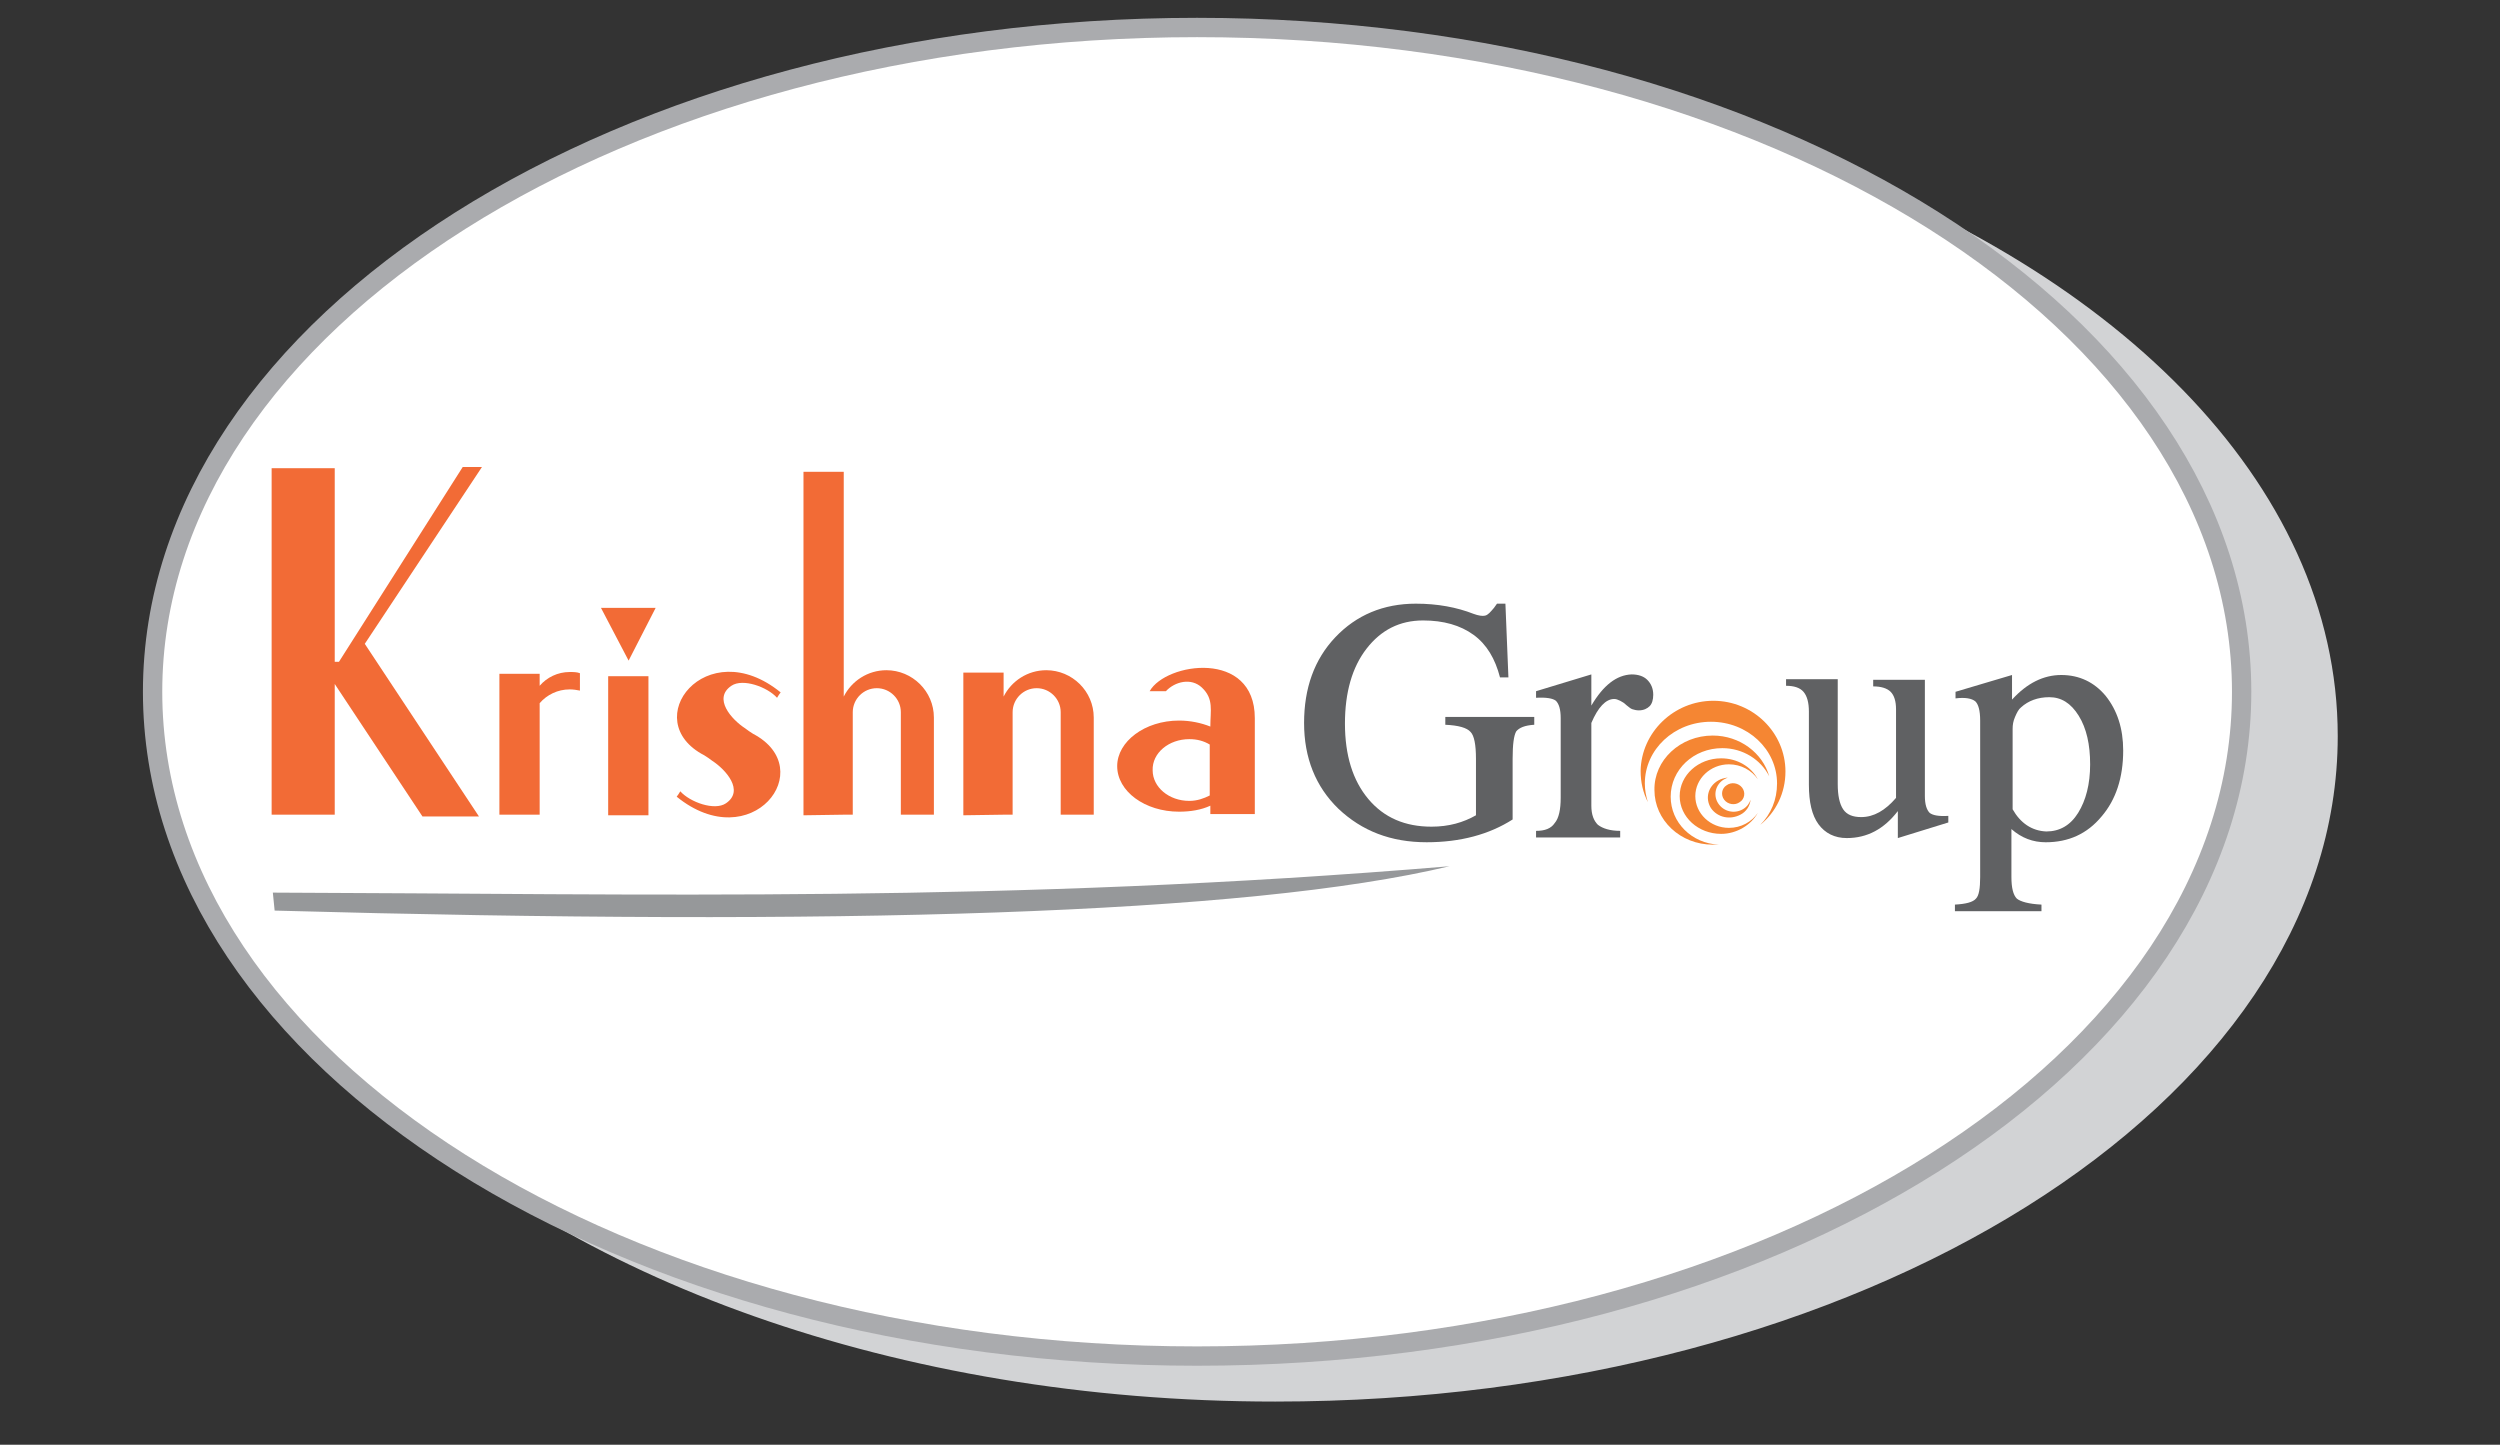 <svg xmlns="http://www.w3.org/2000/svg" width="199" height="115" viewBox="0 0 199 115" fill="none"><rect x="0" y="0" width="199" height="115" fill="#333333" stroke="none"/><g clip-path="url(#clip0_36_498)"><mask id="mask0_36_498" style="mask-type:luminance" maskUnits="userSpaceOnUse" x="-47" y="-132" width="293" height="379"><path d="M245.88 -131.701H-46.88V246.224H245.88V-131.701Z" fill="white"></path></mask><g mask="url(#mask0_36_498)"><path fill-rule="evenodd" clip-rule="evenodd" d="M141.548 11.93C168.05 20.853 186.084 38.413 186.084 58.598C186.084 87.849 148.198 111.565 101.509 111.565C71.324 111.565 44.871 101.687 29.898 86.799C44.966 99.206 68.645 107.222 95.29 107.222C140.783 107.222 177.665 83.888 177.665 55.114C177.713 37.125 163.362 21.33 141.548 11.93Z" fill="#D2D3D5"></path></g><mask id="mask1_36_498" style="mask-type:luminance" maskUnits="userSpaceOnUse" x="-47" y="-132" width="293" height="379"><path d="M245.88 -131.701H-46.88V246.224H245.88V-131.701Z" fill="white"></path></mask><g mask="url(#mask1_36_498)"><path d="M95.29 107.174C140.785 107.174 177.665 83.845 177.665 55.066C177.665 26.288 140.785 2.958 95.29 2.958C49.796 2.958 12.916 26.288 12.916 55.066C12.916 83.845 49.796 107.174 95.29 107.174Z" stroke="#AAABAE" stroke-width="3.078" stroke-miterlimit="2.613"></path></g><mask id="mask2_36_498" style="mask-type:luminance" maskUnits="userSpaceOnUse" x="-47" y="-132" width="293" height="379"><path d="M245.88 -131.701H-46.88V246.224H245.88V-131.701Z" fill="white"></path></mask><g mask="url(#mask2_36_498)"><path fill-rule="evenodd" clip-rule="evenodd" d="M95.29 2.958C140.783 2.958 177.665 26.293 177.665 55.066C177.665 83.84 140.783 107.174 95.29 107.174C49.798 107.174 12.916 83.84 12.916 55.066C12.916 26.293 49.798 2.958 95.29 2.958Z" fill="white"></path></g><mask id="mask3_36_498" style="mask-type:luminance" maskUnits="userSpaceOnUse" x="-47" y="-132" width="293" height="379"><path d="M245.88 -131.701H-46.88V246.224H245.88V-131.701Z" fill="white"></path></mask><g mask="url(#mask3_36_498)"><path d="M113.564 67.043C110.694 67.043 108.398 66.137 106.532 64.371C104.714 62.606 103.805 60.315 103.805 57.548C103.805 54.78 104.618 52.489 106.293 50.724C107.967 48.958 110.12 48.052 112.703 48.052C114.425 48.052 115.956 48.338 117.295 48.863C117.678 49.006 118.013 49.054 118.204 49.006C118.443 48.958 118.635 48.72 118.922 48.386L119.161 48.052H119.831L120.07 53.921H119.4C119.017 52.442 118.348 51.297 117.295 50.533C116.243 49.77 114.903 49.388 113.277 49.388C111.411 49.388 109.928 50.151 108.78 51.631C107.632 53.11 107.058 55.114 107.058 57.595C107.058 60.124 107.68 62.129 108.924 63.608C110.168 65.087 111.842 65.803 113.947 65.803C115.334 65.803 116.482 65.469 117.487 64.896V60.411C117.487 59.265 117.343 58.55 117.056 58.263C116.769 57.929 116.099 57.739 115.047 57.691V57.07H118.587H122.127V57.691C121.361 57.739 120.931 57.929 120.692 58.216C120.5 58.55 120.405 59.265 120.405 60.411V65.23C118.539 66.423 116.243 67.043 113.564 67.043Z" fill="#606163"></path></g><mask id="mask4_36_498" style="mask-type:luminance" maskUnits="userSpaceOnUse" x="-47" y="-132" width="293" height="379"><path d="M245.88 -131.701H-46.88V246.224H245.88V-131.701Z" fill="white"></path></mask><g mask="url(#mask4_36_498)"><path d="M124.231 63.513V57.166C124.231 56.45 124.088 56.021 123.849 55.782C123.61 55.591 123.083 55.496 122.27 55.544V55.019L124.471 54.351L126.671 53.683V56.164C127.628 54.541 128.68 53.73 129.876 53.683C130.402 53.683 130.833 53.826 131.12 54.112C131.407 54.398 131.598 54.78 131.598 55.305C131.598 55.687 131.503 56.021 131.311 56.212C131.12 56.403 130.833 56.546 130.45 56.546C130.259 56.546 130.068 56.498 129.924 56.45C129.781 56.403 129.637 56.259 129.446 56.116C129.302 55.973 129.159 55.878 128.967 55.782C128.776 55.687 128.632 55.639 128.489 55.639C127.819 55.639 127.197 56.307 126.671 57.548V64.133C126.671 64.849 126.862 65.326 127.197 65.66C127.58 65.946 128.154 66.137 128.967 66.137V66.662H125.619H122.27V66.137C122.988 66.137 123.466 65.946 123.753 65.517C124.088 65.135 124.231 64.419 124.231 63.513Z" fill="#606163"></path></g><mask id="mask5_36_498" style="mask-type:luminance" maskUnits="userSpaceOnUse" x="-47" y="-132" width="293" height="379"><path d="M245.88 -131.701H-46.88V246.224H245.88V-131.701Z" fill="white"></path></mask><g mask="url(#mask5_36_498)"><path d="M146.284 54.112V62.415C146.284 63.322 146.428 63.99 146.715 64.419C147.002 64.849 147.48 65.04 148.15 65.04C149.154 65.04 150.063 64.515 150.924 63.513V56.45C150.924 55.83 150.781 55.353 150.494 55.066C150.207 54.78 149.728 54.637 149.106 54.637V54.112H151.163H153.22V63.369C153.22 64.037 153.364 64.467 153.603 64.706C153.842 64.896 154.321 64.992 155.086 64.944V65.469L153.077 66.089L151.068 66.71V64.562C149.968 65.994 148.628 66.71 147.002 66.71C146.045 66.71 145.28 66.328 144.753 65.612C144.227 64.896 143.988 63.847 143.988 62.463V56.641C143.988 55.925 143.844 55.401 143.557 55.066C143.27 54.733 142.792 54.589 142.17 54.589V54.065H144.227H146.284V54.112Z" fill="#606163"></path></g><mask id="mask6_36_498" style="mask-type:luminance" maskUnits="userSpaceOnUse" x="-47" y="-132" width="293" height="379"><path d="M245.88 -131.701H-46.88V246.224H245.88V-131.701Z" fill="white"></path></mask><g mask="url(#mask6_36_498)"><path d="M162.883 66.185C163.936 66.185 164.797 65.708 165.419 64.706C166.041 63.703 166.375 62.415 166.375 60.84C166.375 59.266 166.088 57.977 165.467 56.975C164.845 55.973 164.079 55.496 163.123 55.496C162.214 55.496 161.448 55.782 160.874 56.307C160.683 56.45 160.539 56.737 160.396 57.071C160.252 57.405 160.205 57.691 160.205 58.025V64.419C160.826 65.517 161.735 66.137 162.883 66.185ZM157.621 57.357C157.621 56.546 157.478 56.069 157.239 55.83C156.952 55.592 156.425 55.496 155.66 55.592V55.067L157.908 54.398L160.157 53.73V55.687L160.205 55.639C161.353 54.398 162.644 53.73 164.079 53.73C165.514 53.73 166.71 54.303 167.619 55.401C168.528 56.546 169.006 57.977 169.006 59.743C169.006 61.89 168.432 63.656 167.284 64.992C166.136 66.376 164.653 67.044 162.836 67.044C161.831 67.044 160.922 66.71 160.109 65.994V69.811C160.109 70.67 160.252 71.243 160.539 71.529C160.826 71.768 161.496 71.959 162.501 72.006V72.531H159.056H155.612V72.006C156.473 71.959 157.047 71.816 157.287 71.529C157.526 71.291 157.621 70.718 157.621 69.811V57.357Z" fill="#606163"></path></g><mask id="mask7_36_498" style="mask-type:luminance" maskUnits="userSpaceOnUse" x="-47" y="-132" width="293" height="379"><path d="M245.88 -131.701H-46.88V246.224H245.88V-131.701Z" fill="white"></path></mask><g mask="url(#mask7_36_498)"><path fill-rule="evenodd" clip-rule="evenodd" d="M21.861 72.483C21.813 72.006 21.766 71.529 21.718 71.052C51.424 71.147 80.031 71.911 115.382 68.952C99.213 72.817 66.493 73.724 21.861 72.483Z" fill="#96989A"></path></g><mask id="mask8_36_498" style="mask-type:luminance" maskUnits="userSpaceOnUse" x="-47" y="-132" width="293" height="379"><path d="M245.88 -131.701H-46.88V246.224H245.88V-131.701Z" fill="white"></path></mask><g mask="url(#mask8_36_498)"><path fill-rule="evenodd" clip-rule="evenodd" d="M21.622 64.849H26.645V54.446L33.629 64.992H38.126L29.037 51.249L38.365 37.172H36.834L26.98 52.681H26.645V37.268H21.622V64.849Z" fill="#F26B36"></path></g><mask id="mask9_36_498" style="mask-type:luminance" maskUnits="userSpaceOnUse" x="-47" y="-132" width="293" height="379"><path d="M245.88 -131.701H-46.88V246.224H245.88V-131.701Z" fill="white"></path></mask><g mask="url(#mask9_36_498)"><path fill-rule="evenodd" clip-rule="evenodd" d="M39.752 64.849H42.957V55.973C43.531 55.305 44.392 54.876 45.349 54.876C45.636 54.876 45.923 54.923 46.162 54.971V53.587C45.923 53.492 45.636 53.492 45.349 53.492C44.392 53.492 43.531 53.921 42.957 54.589V53.635H39.752V64.849Z" fill="#F26B36"></path></g><mask id="mask10_36_498" style="mask-type:luminance" maskUnits="userSpaceOnUse" x="-47" y="-132" width="293" height="379"><path d="M245.88 -131.701H-46.88V246.224H245.88V-131.701Z" fill="white"></path></mask><g mask="url(#mask10_36_498)"><path d="M51.616 53.826H48.411V64.896H51.616V53.826Z" fill="#F26B36"></path></g><mask id="mask11_36_498" style="mask-type:luminance" maskUnits="userSpaceOnUse" x="-47" y="-132" width="293" height="379"><path d="M245.88 -131.701H-46.88V246.224H245.88V-131.701Z" fill="white"></path></mask><g mask="url(#mask11_36_498)"><path fill-rule="evenodd" clip-rule="evenodd" d="M79.887 64.849H80.605V56.689C80.605 55.639 81.466 54.78 82.518 54.78C83.57 54.78 84.431 55.639 84.431 56.689V64.849H87.062V57.118C87.062 55.019 85.34 53.349 83.283 53.349C81.8 53.349 80.509 54.208 79.887 55.448V53.539H76.682V64.896L79.887 64.849Z" fill="#F26B36"></path></g><mask id="mask12_36_498" style="mask-type:luminance" maskUnits="userSpaceOnUse" x="-47" y="-132" width="293" height="379"><path d="M245.88 -131.701H-46.88V246.224H245.88V-131.701Z" fill="white"></path></mask><g mask="url(#mask12_36_498)"><path fill-rule="evenodd" clip-rule="evenodd" d="M67.162 64.849H67.88V56.689C67.88 55.639 68.741 54.78 69.793 54.78C70.846 54.78 71.707 55.639 71.707 56.689V64.849H74.338V57.118C74.338 55.019 72.616 53.349 70.559 53.349C69.076 53.349 67.784 54.208 67.162 55.448V37.554H63.957V64.897L67.162 64.849Z" fill="#F26B36"></path></g><mask id="mask13_36_498" style="mask-type:luminance" maskUnits="userSpaceOnUse" x="-47" y="-132" width="293" height="379"><path d="M245.88 -131.701H-46.88V246.224H245.88V-131.701Z" fill="white"></path></mask><g mask="url(#mask13_36_498)"><path fill-rule="evenodd" clip-rule="evenodd" d="M47.837 48.386H52.19L50.037 52.585L47.837 48.386Z" fill="#F26B36"></path></g><mask id="mask14_36_498" style="mask-type:luminance" maskUnits="userSpaceOnUse" x="-47" y="-132" width="293" height="379"><path d="M245.88 -131.701H-46.88V246.224H245.88V-131.701Z" fill="white"></path></mask><g mask="url(#mask14_36_498)"><path fill-rule="evenodd" clip-rule="evenodd" d="M59.939 58.407C59.7 58.264 59.509 58.121 59.317 57.977C58.217 57.262 56.734 55.592 58.217 54.589C59.126 53.969 61.087 54.685 61.853 55.544C61.996 55.305 61.996 55.305 62.14 55.114C56.208 50.295 50.707 57.357 56.064 60.125C56.304 60.268 56.495 60.411 56.686 60.554C57.786 61.27 59.269 62.94 57.786 63.942C56.878 64.562 54.916 63.847 54.151 62.988C54.007 63.226 54.007 63.226 53.864 63.417C59.796 68.237 65.297 61.222 59.939 58.407Z" fill="#F26B36"></path></g><mask id="mask15_36_498" style="mask-type:luminance" maskUnits="userSpaceOnUse" x="-47" y="-132" width="293" height="379"><path d="M245.88 -131.701H-46.88V246.224H245.88V-131.701Z" fill="white"></path></mask><g mask="url(#mask15_36_498)"><path fill-rule="evenodd" clip-rule="evenodd" d="M94.668 58.836C95.29 58.836 95.817 58.979 96.295 59.265V63.321C95.817 63.56 95.29 63.751 94.668 63.751C93.042 63.751 91.751 62.653 91.751 61.317C91.703 59.933 93.042 58.836 94.668 58.836ZM93.855 57.357C94.764 57.357 95.625 57.548 96.343 57.834C96.343 56.545 96.63 55.639 95.673 54.732C94.812 53.921 93.52 54.255 92.803 55.019C92.372 55.019 91.942 55.019 91.511 55.019C92.803 52.728 99.883 51.678 99.883 57.166V64.801H96.343V64.133C95.625 64.467 94.764 64.61 93.855 64.61C91.129 64.61 88.928 62.987 88.928 60.983C88.928 59.027 91.129 57.357 93.855 57.357Z" fill="#F26B36"></path></g><mask id="mask16_36_498" style="mask-type:luminance" maskUnits="userSpaceOnUse" x="-47" y="-132" width="293" height="379"><path d="M245.88 -131.701H-46.88V246.224H245.88V-131.701Z" fill="white"></path></mask><g mask="url(#mask16_36_498)"><path fill-rule="evenodd" clip-rule="evenodd" d="M136.382 55.782C139.539 55.782 142.122 58.311 142.122 61.413C142.122 63.131 141.357 64.658 140.113 65.66C140.974 64.801 141.453 63.656 141.453 62.367C141.453 59.647 139.109 57.452 136.191 57.452C133.273 57.452 130.929 59.647 130.929 62.367C130.929 62.892 131.024 63.369 131.168 63.846C130.785 63.083 130.594 62.272 130.594 61.365C130.642 58.311 133.225 55.782 136.382 55.782Z" fill="#F58633"></path></g><mask id="mask17_36_498" style="mask-type:luminance" maskUnits="userSpaceOnUse" x="-47" y="-132" width="293" height="379"><path d="M245.88 -131.701H-46.88V246.224H245.88V-131.701Z" fill="white"></path></mask><g mask="url(#mask17_36_498)"><path fill-rule="evenodd" clip-rule="evenodd" d="M136.334 58.55C138.487 58.55 140.305 59.934 140.831 61.795C140.161 60.459 138.726 59.552 137.099 59.552C134.803 59.552 132.986 61.27 132.986 63.417C132.986 65.469 134.66 67.139 136.812 67.234C136.669 67.234 136.478 67.234 136.334 67.234C133.751 67.234 131.694 65.278 131.694 62.892C131.646 60.506 133.751 58.55 136.334 58.55Z" fill="#F58633"></path></g><mask id="mask18_36_498" style="mask-type:luminance" maskUnits="userSpaceOnUse" x="-47" y="-132" width="293" height="379"><path d="M245.88 -131.701H-46.88V246.224H245.88V-131.701Z" fill="white"></path></mask><g mask="url(#mask18_36_498)"><path fill-rule="evenodd" clip-rule="evenodd" d="M137.004 60.363C138.295 60.363 139.396 61.031 139.922 62.033C139.443 61.318 138.582 60.84 137.626 60.84C136.143 60.84 134.947 61.986 134.947 63.37C134.947 64.753 136.143 65.899 137.626 65.899C138.582 65.899 139.443 65.421 139.922 64.706C139.396 65.66 138.248 66.376 137.004 66.376C135.186 66.376 133.703 65.04 133.703 63.37C133.703 61.699 135.186 60.363 137.004 60.363Z" fill="#F58633"></path></g><mask id="mask19_36_498" style="mask-type:luminance" maskUnits="userSpaceOnUse" x="-47" y="-132" width="293" height="379"><path d="M245.88 -131.701H-46.88V246.224H245.88V-131.701Z" fill="white"></path></mask><g mask="url(#mask19_36_498)"><path fill-rule="evenodd" clip-rule="evenodd" d="M136.765 62.129C137.004 61.986 137.243 61.938 137.53 61.89C137.434 61.938 137.339 61.986 137.243 62.033C136.573 62.415 136.334 63.274 136.765 63.942C137.195 64.61 138.056 64.801 138.726 64.419C139.061 64.228 139.252 63.942 139.348 63.656C139.3 64.133 139.013 64.61 138.535 64.849C137.721 65.278 136.717 65.087 136.191 64.324C135.712 63.56 135.951 62.606 136.765 62.129Z" fill="#F58633"></path></g><mask id="mask20_36_498" style="mask-type:luminance" maskUnits="userSpaceOnUse" x="8" y="-1" width="184" height="116"><path d="M191.825 -0.954H8.132V114.046H191.825V-0.954Z" fill="white"></path></mask><g mask="url(#mask20_36_498)"><path fill-rule="evenodd" clip-rule="evenodd" d="M137.434 62.511C137.817 62.224 138.391 62.32 138.678 62.702C138.965 63.083 138.869 63.608 138.487 63.847C138.104 64.133 137.53 64.038 137.243 63.656C136.956 63.274 137.052 62.749 137.434 62.511Z" fill="#F58633"></path></g></g><defs><clipPath id="clip0_36_498"><rect width="199" height="115" fill="white"></rect></clipPath></defs></svg>